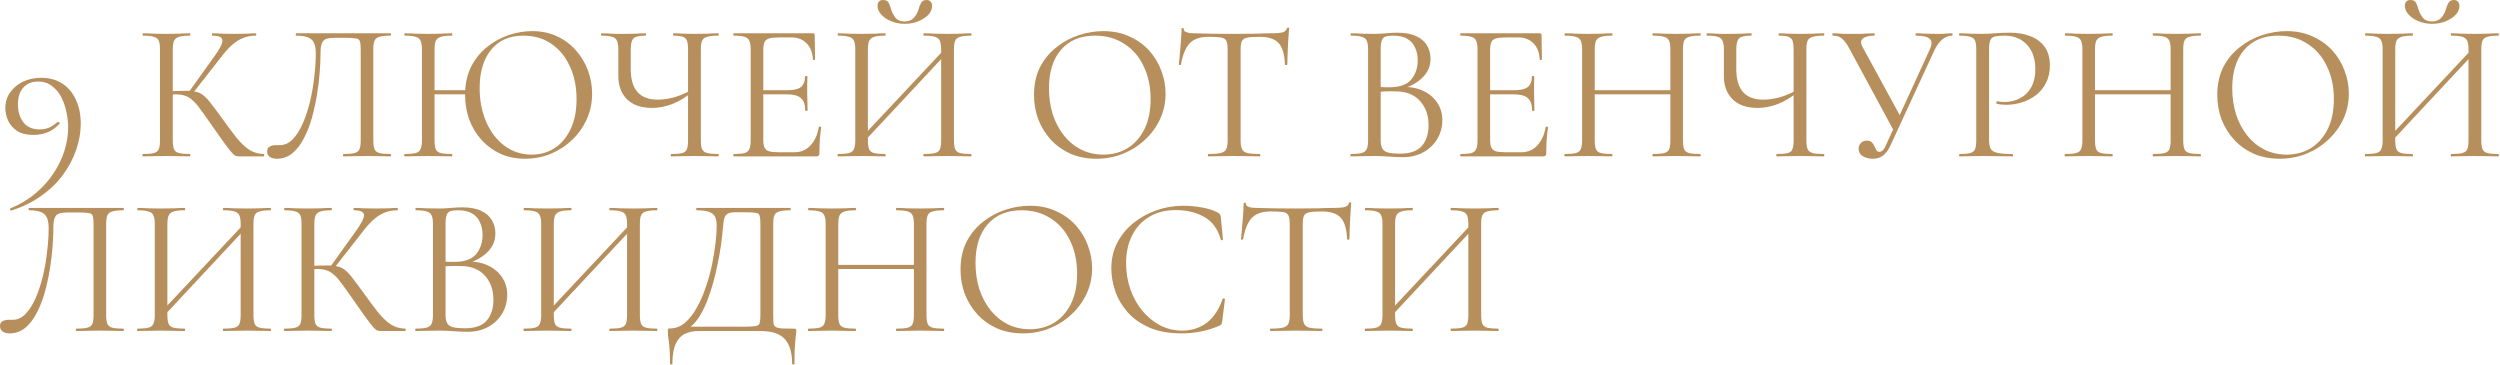<?xml version="1.0" encoding="UTF-8"?> <svg xmlns="http://www.w3.org/2000/svg" width="1904" height="278" viewBox="0 0 1904 278" fill="none"><path d="M25.351 102.75C20.151 102.75 16.001 101.7 12.901 99.6C9.801 97.5 7.551 94.9 6.151 91.8C4.751 88.6 4.051 85.5 4.051 82.5C4.051 77.9 5.251 73.9 7.651 70.5C10.051 67 13.301 64.25 17.401 62.25C21.601 60.25 26.251 59.25 31.351 59.25C37.551 59.25 42.901 60.7 47.401 63.6C51.901 66.5 55.351 70.6 57.751 75.9C60.251 81.1 61.501 87.2 61.501 94.2C61.501 100.9 60.301 107.65 57.901 114.45C55.601 121.15 52.201 127.5 47.701 133.5C43.201 139.5 37.651 144.8 31.051 149.4C24.451 154.1 16.951 157.75 8.551 160.35C8.251 160.45 7.951 160.25 7.651 159.75C7.451 159.25 7.551 158.9 7.951 158.7C15.251 155.7 21.651 151.85 27.151 147.15C32.751 142.45 37.351 137.3 40.951 131.7C44.651 126.1 47.401 120.35 49.201 114.45C51.001 108.45 51.901 102.7 51.901 97.2C51.901 93.6 51.501 89.8 50.701 85.8C49.901 81.7 48.601 77.85 46.801 74.25C45.001 70.65 42.601 67.75 39.601 65.55C36.701 63.25 33.151 62.1 28.951 62.1C24.251 62.1 20.501 63.65 17.701 66.75C15.001 69.75 13.651 74.05 13.651 79.65C13.651 84.85 15.001 89.3 17.701 93C20.501 96.7 24.651 98.55 30.151 98.55C32.751 98.55 35.051 98.15 37.051 97.35C39.151 96.45 41.401 95 43.801 93C44.101 92.7 44.501 92.75 45.001 93.15C45.501 93.45 45.651 93.75 45.451 94.05C40.451 99.85 33.751 102.75 25.351 102.75ZM181.984 119.1C181.084 119.1 180.234 118.95 179.434 118.65C178.634 118.35 177.584 117.45 176.284 115.95C174.984 114.45 173.084 112 170.584 108.6C168.084 105.1 164.634 100.2 160.234 93.9C157.134 89.4 154.484 85.7 152.284 82.8C150.184 79.9 148.234 77.7 146.434 76.2C144.734 74.6 142.884 73.5 140.884 72.9C138.884 72.2 136.434 71.85 133.534 71.85C132.534 71.85 131.484 71.9 130.384 72C129.284 72.1 128.184 72.2 127.084 72.3L126.934 69.6C133.234 69.3 138.134 69.15 141.634 69.15C144.934 69.15 147.634 69.45 149.734 70.05C151.934 70.55 153.884 71.6 155.584 73.2C157.384 74.7 159.334 76.9 161.434 79.8C163.634 82.6 166.384 86.3 169.684 90.9C173.684 96.5 177.234 101.25 180.334 105.15C183.534 109.05 186.734 112.05 189.934 114.15C193.134 116.15 196.784 117.2 200.884 117.3C201.084 117.3 201.184 117.6 201.184 118.2C201.184 118.8 201.084 119.1 200.884 119.1H181.984ZM108.784 119.1C108.584 119.1 108.484 118.8 108.484 118.2C108.484 117.6 108.584 117.3 108.784 117.3C112.484 117.3 115.284 117.05 117.184 116.55C119.084 116.05 120.334 115.05 120.934 113.55C121.534 112.05 121.834 109.85 121.834 106.95V37.5C121.834 34.6 121.534 32.45 120.934 31.05C120.334 29.55 119.084 28.55 117.184 28.05C115.384 27.45 112.634 27.15 108.934 27.15C108.734 27.15 108.634 26.85 108.634 26.25C108.634 25.65 108.734 25.35 108.934 25.35C111.334 25.35 114.034 25.45 117.034 25.65C120.034 25.75 123.184 25.8 126.484 25.8C130.084 25.8 133.384 25.75 136.384 25.65C139.484 25.45 142.234 25.35 144.634 25.35C144.834 25.35 144.934 25.65 144.934 26.25C144.934 26.85 144.834 27.15 144.634 27.15C140.934 27.15 138.134 27.45 136.234 28.05C134.434 28.65 133.184 29.7 132.484 31.2C131.884 32.7 131.584 34.9 131.584 37.8V106.95C131.584 109.85 131.884 112.05 132.484 113.55C133.084 115.05 134.334 116.05 136.234 116.55C138.134 117.05 140.934 117.3 144.634 117.3C144.834 117.3 144.934 117.6 144.934 118.2C144.934 118.8 144.834 119.1 144.634 119.1C142.134 119.1 139.384 119.05 136.384 118.95C133.384 118.85 130.084 118.8 126.484 118.8C123.184 118.8 119.984 118.85 116.884 118.95C113.884 119.05 111.184 119.1 108.784 119.1ZM146.434 71.55L143.734 70.2L162.634 43.8C167.334 37.4 169.584 33.05 169.384 30.75C169.284 28.35 166.734 27.15 161.734 27.15C161.534 27.15 161.434 26.85 161.434 26.25C161.434 25.65 161.534 25.35 161.734 25.35C164.134 25.35 166.584 25.45 169.084 25.65C171.584 25.75 174.834 25.8 178.834 25.8C182.834 25.8 185.934 25.75 188.134 25.65C190.434 25.45 192.634 25.35 194.734 25.35C195.034 25.35 195.184 25.65 195.184 26.25C195.184 26.85 195.034 27.15 194.734 27.15C191.234 27.15 188.034 27.75 185.134 28.95C182.234 30.05 179.384 31.85 176.584 34.35C173.884 36.75 171.034 39.95 168.034 43.95L146.434 71.55ZM210.818 120.9C208.718 120.9 206.968 120.45 205.568 119.55C204.168 118.65 203.468 117.25 203.468 115.35C203.468 113.55 204.118 112.3 205.418 111.6C206.718 110.9 208.218 110.55 209.918 110.55C210.418 110.55 210.918 110.55 211.418 110.55C212.018 110.55 212.568 110.55 213.068 110.55C216.668 110.55 219.918 109.1 222.818 106.2C225.718 103.2 228.268 99.25 230.468 94.35C232.668 89.35 234.518 83.8 236.018 77.7C237.518 71.5 238.618 65.2 239.318 58.8C240.118 52.4 240.518 46.3 240.518 40.5C240.518 37.8 240.168 35.45 239.468 33.45C238.768 31.35 237.368 29.8 235.268 28.8C233.168 27.7 229.968 27.15 225.668 27.15C225.368 27.15 225.218 26.85 225.218 26.25C225.218 25.65 225.368 25.35 225.668 25.35C226.268 25.35 227.968 25.35 230.768 25.35C233.568 25.35 237.068 25.35 241.268 25.35C245.468 25.35 249.968 25.35 254.768 25.35C259.668 25.35 264.518 25.35 269.318 25.35C274.218 25.35 278.718 25.35 282.818 25.35C286.918 25.35 290.268 25.35 292.868 25.35C295.468 25.35 296.968 25.35 297.368 25.35C297.668 25.35 297.818 25.65 297.818 26.25C297.818 26.85 297.668 27.15 297.368 27.15C293.668 27.15 290.868 27.45 288.968 28.05C287.068 28.55 285.818 29.55 285.218 31.05C284.618 32.45 284.318 34.6 284.318 37.5V106.95C284.318 109.85 284.618 112.05 285.218 113.55C285.818 115.05 287.068 116.05 288.968 116.55C290.868 117.05 293.668 117.3 297.368 117.3C297.668 117.3 297.818 117.6 297.818 118.2C297.818 118.8 297.668 119.1 297.368 119.1C295.068 119.1 292.368 119.05 289.268 118.95C286.168 118.85 282.968 118.8 279.668 118.8C276.168 118.8 272.868 118.85 269.768 118.95C266.768 119.05 264.068 119.1 261.668 119.1C261.368 119.1 261.218 118.8 261.218 118.2C261.218 117.6 261.368 117.3 261.668 117.3C265.468 117.3 268.268 117.05 270.068 116.55C271.968 116.05 273.218 115.05 273.818 113.55C274.418 112.05 274.718 109.85 274.718 106.95V38.1C274.718 35 274.518 32.8 274.118 31.5C273.718 30.2 272.668 29.45 270.968 29.25C269.368 28.95 266.668 28.8 262.868 28.8H255.218C252.518 28.8 250.318 29.05 248.618 29.55C247.018 30.05 245.868 31.15 245.168 32.85C244.468 34.45 244.118 37 244.118 40.5C244.118 44.5 243.918 49.25 243.518 54.75C243.118 60.25 242.418 66.05 241.418 72.15C240.418 78.15 239.118 84.05 237.518 89.85C235.918 95.55 233.868 100.75 231.368 105.45C228.968 110.15 226.068 113.9 222.668 116.7C219.268 119.5 215.318 120.9 210.818 120.9ZM326.152 71.85V68.7H359.002V71.85H326.152ZM321.352 106.95V37.5C321.352 34.6 321.002 32.45 320.302 31.05C319.702 29.55 318.452 28.55 316.552 28.05C314.752 27.45 312.002 27.15 308.302 27.15C308.102 27.15 308.002 26.85 308.002 26.25C308.002 25.65 308.102 25.35 308.302 25.35C310.702 25.35 313.402 25.45 316.402 25.65C319.502 25.75 322.702 25.8 326.002 25.8C329.702 25.8 333.052 25.75 336.052 25.65C339.052 25.45 341.752 25.35 344.152 25.35C344.352 25.35 344.452 25.65 344.452 26.25C344.452 26.85 344.352 27.15 344.152 27.15C340.452 27.15 337.652 27.45 335.752 28.05C333.852 28.65 332.552 29.7 331.852 31.2C331.252 32.7 330.952 34.9 330.952 37.8V106.95C330.952 109.85 331.252 112.05 331.852 113.55C332.452 115.05 333.702 116.05 335.602 116.55C337.602 117.05 340.452 117.3 344.152 117.3C344.352 117.3 344.452 117.6 344.452 118.2C344.452 118.8 344.352 119.1 344.152 119.1C341.652 119.1 338.902 119.05 335.902 118.95C333.002 118.85 329.702 118.8 326.002 118.8C322.702 118.8 319.502 118.85 316.402 118.95C313.302 119.05 310.552 119.1 308.152 119.1C307.952 119.1 307.852 118.8 307.852 118.2C307.852 117.6 307.952 117.3 308.152 117.3C311.852 117.3 314.652 117.05 316.552 116.55C318.452 116.05 319.702 115.05 320.302 113.55C321.002 112.05 321.352 109.85 321.352 106.95ZM399.952 120.9C393.052 120.9 386.802 119.65 381.202 117.15C375.602 114.55 370.752 111 366.652 106.5C362.652 102 359.552 96.85 357.352 91.05C355.252 85.15 354.202 78.9 354.202 72.3C354.202 64.2 355.702 57.1 358.702 51C361.802 44.9 365.852 39.85 370.852 35.85C375.952 31.75 381.502 28.7 387.502 26.7C393.502 24.7 399.452 23.7 405.352 23.7C412.452 23.7 418.802 25.05 424.402 27.75C430.002 30.35 434.752 33.9 438.652 38.4C442.652 42.9 445.702 48 447.802 53.7C449.902 59.4 450.952 65.25 450.952 71.25C450.952 78.25 449.602 84.75 446.902 90.75C444.202 96.75 440.502 102 435.802 106.5C431.102 111 425.652 114.55 419.452 117.15C413.352 119.65 406.852 120.9 399.952 120.9ZM405.052 117.75C411.352 117.75 417.052 116.15 422.152 112.95C427.352 109.65 431.452 104.85 434.452 98.55C437.552 92.25 439.102 84.55 439.102 75.45C439.102 66.05 437.402 57.75 434.002 50.55C430.702 43.25 426.052 37.55 420.052 33.45C414.052 29.25 406.902 27.15 398.602 27.15C388.002 27.15 379.802 30.75 374.002 37.95C368.202 45.05 365.302 54.75 365.302 67.05C365.302 76.45 366.952 85 370.252 92.7C373.552 100.4 378.202 106.5 384.202 111C390.202 115.5 397.152 117.75 405.052 117.75ZM524.022 37.8C524.022 34.9 523.772 32.7 523.272 31.2C522.772 29.7 521.722 28.65 520.122 28.05C518.622 27.45 516.222 27.15 512.922 27.15C512.722 27.15 512.622 26.85 512.622 26.25C512.622 25.65 512.722 25.35 512.922 25.35C515.122 25.35 517.572 25.45 520.272 25.65C522.972 25.75 525.922 25.8 529.122 25.8C532.522 25.8 535.722 25.75 538.722 25.65C541.822 25.45 544.572 25.35 546.972 25.35C547.272 25.35 547.422 25.65 547.422 26.25C547.422 26.85 547.272 27.15 546.972 27.15C543.272 27.15 540.472 27.45 538.572 28.05C536.672 28.55 535.372 29.55 534.672 31.05C534.072 32.45 533.772 34.6 533.772 37.5V106.95C533.772 109.85 534.072 112.05 534.672 113.55C535.372 115.05 536.672 116.05 538.572 116.55C540.472 117.05 543.272 117.3 546.972 117.3C547.272 117.3 547.422 117.6 547.422 118.2C547.422 118.8 547.272 119.1 546.972 119.1C544.572 119.1 541.822 119.05 538.722 118.95C535.722 118.85 532.522 118.8 529.122 118.8C525.622 118.8 522.372 118.85 519.372 118.95C516.372 119.05 513.672 119.1 511.272 119.1C510.972 119.1 510.822 118.8 510.822 118.2C510.822 117.6 510.972 117.3 511.272 117.3C515.072 117.3 517.872 117.05 519.672 116.55C521.472 116.05 522.622 115.05 523.122 113.55C523.722 112.05 524.022 109.85 524.022 106.95V37.8ZM527.622 69.75C522.222 74.15 516.922 77.35 511.722 79.35C506.622 81.25 501.572 82.2 496.572 82.2C488.472 82.2 482.172 80.05 477.672 75.75C473.172 71.35 470.922 65.4 470.922 57.9V37.5C470.922 34.6 470.572 32.45 469.872 31.05C469.272 29.55 468.072 28.55 466.272 28.05C464.472 27.45 461.772 27.15 458.172 27.15C457.872 27.15 457.722 26.85 457.722 26.25C457.722 25.65 457.872 25.35 458.172 25.35C459.772 25.35 461.372 25.4 462.972 25.5C464.572 25.6 466.372 25.7 468.372 25.8C470.472 25.8 472.772 25.8 475.272 25.8C478.872 25.8 481.972 25.75 484.572 25.65C487.272 25.45 489.622 25.35 491.622 25.35C491.922 25.35 492.072 25.65 492.072 26.25C492.072 26.85 491.922 27.15 491.622 27.15C486.922 27.15 483.872 27.85 482.472 29.25C481.072 30.65 480.372 33.5 480.372 37.8V52.65C480.372 60.35 482.072 66.15 485.472 70.05C488.872 73.95 494.072 75.9 501.072 75.9C504.272 75.9 508.022 75.4 512.322 74.4C516.722 73.3 521.372 71.4 526.272 68.7L527.622 69.75ZM621.665 119.1H558.815C558.615 119.1 558.515 118.8 558.515 118.2C558.515 117.6 558.615 117.3 558.815 117.3C562.515 117.3 565.265 117.05 567.065 116.55C568.865 116.05 570.065 115.05 570.665 113.55C571.365 112.05 571.715 109.85 571.715 106.95V37.5C571.715 34.6 571.365 32.45 570.665 31.05C570.065 29.55 568.865 28.55 567.065 28.05C565.265 27.45 562.515 27.15 558.815 27.15C558.615 27.15 558.515 26.85 558.515 26.25C558.515 25.65 558.615 25.35 558.815 25.35H619.115C620.015 25.35 620.465 25.8 620.465 26.7L620.765 45.15C620.765 45.45 620.465 45.65 619.865 45.75C619.365 45.75 619.115 45.6 619.115 45.3C618.815 39.9 617.165 35.75 614.165 32.85C611.265 29.95 607.465 28.5 602.765 28.5H593.615C590.215 28.5 587.615 28.75 585.815 29.25C584.115 29.75 582.915 30.7 582.215 32.1C581.615 33.5 581.315 35.55 581.315 38.25V106.35C581.315 108.95 581.615 110.95 582.215 112.35C582.915 113.75 584.065 114.7 585.665 115.2C587.365 115.7 589.865 115.95 593.165 115.95H605.165C609.965 115.95 613.965 114.25 617.165 110.85C620.465 107.35 622.615 102.65 623.615 96.75C623.615 96.45 623.915 96.35 624.515 96.45C625.115 96.55 625.415 96.75 625.415 97.05C625.015 99.65 624.665 102.8 624.365 106.5C624.165 110.2 624.065 113.65 624.065 116.85C624.065 118.35 623.265 119.1 621.665 119.1ZM613.265 84.15C613.265 79.75 612.165 76.6 609.965 74.7C607.865 72.8 604.315 71.85 599.315 71.85H576.815V68.7H599.765C604.565 68.7 607.965 67.9 609.965 66.3C612.065 64.6 613.115 61.9 613.115 58.2C613.115 58 613.415 57.9 614.015 57.9C614.615 57.9 614.915 58 614.915 58.2C614.915 61.2 614.865 63.55 614.765 65.25C614.765 66.85 614.765 68.55 614.765 70.35C614.765 72.65 614.815 74.9 614.915 77.1C615.015 79.3 615.065 81.65 615.065 84.15C615.065 84.35 614.765 84.45 614.165 84.45C613.565 84.45 613.265 84.35 613.265 84.15ZM657.682 108.3L655.132 105.9L721.132 35.55L723.532 37.8L657.682 108.3ZM638.182 119.1C637.982 119.1 637.882 118.8 637.882 118.2C637.882 117.6 637.982 117.3 638.182 117.3C641.882 117.3 644.682 117.05 646.582 116.55C648.482 116.05 649.732 115.05 650.332 113.55C651.032 112.05 651.382 109.85 651.382 106.95V37.5C651.382 34.6 651.032 32.45 650.332 31.05C649.732 29.55 648.482 28.55 646.582 28.05C644.782 27.45 642.032 27.15 638.332 27.15C638.132 27.15 638.032 26.85 638.032 26.25C638.032 25.65 638.132 25.35 638.332 25.35C640.732 25.35 643.432 25.45 646.432 25.65C649.532 25.75 652.732 25.8 656.032 25.8C659.732 25.8 663.082 25.75 666.082 25.65C669.082 25.45 671.782 25.35 674.182 25.35C674.382 25.35 674.482 25.65 674.482 26.25C674.482 26.85 674.382 27.15 674.182 27.15C670.482 27.15 667.682 27.45 665.782 28.05C663.882 28.65 662.582 29.7 661.882 31.2C661.282 32.7 660.982 34.9 660.982 37.8V106.95C660.982 109.85 661.282 112.05 661.882 113.55C662.482 115.05 663.732 116.05 665.632 116.55C667.632 117.05 670.482 117.3 674.182 117.3C674.382 117.3 674.482 117.6 674.482 118.2C674.482 118.8 674.382 119.1 674.182 119.1C671.682 119.1 668.932 119.05 665.932 118.95C663.032 118.85 659.732 118.8 656.032 118.8C652.732 118.8 649.532 118.85 646.432 118.95C643.332 119.05 640.582 119.1 638.182 119.1ZM703.582 119.1C703.382 119.1 703.282 118.8 703.282 118.2C703.282 117.6 703.382 117.3 703.582 117.3C707.482 117.3 710.332 117.05 712.132 116.55C714.032 116.05 715.282 115.05 715.882 113.55C716.482 112.05 716.782 109.85 716.782 106.95V37.8C716.782 34.9 716.482 32.7 715.882 31.2C715.282 29.7 714.032 28.65 712.132 28.05C710.332 27.45 707.482 27.15 703.582 27.15C703.382 27.15 703.282 26.85 703.282 26.25C703.282 25.65 703.382 25.35 703.582 25.35C706.082 25.35 708.782 25.45 711.682 25.65C714.682 25.75 718.032 25.8 721.732 25.8C725.032 25.8 728.232 25.75 731.332 25.65C734.432 25.45 737.182 25.35 739.582 25.35C739.782 25.35 739.882 25.65 739.882 26.25C739.882 26.85 739.782 27.15 739.582 27.15C735.882 27.15 733.082 27.45 731.182 28.05C729.282 28.55 728.032 29.55 727.432 31.05C726.832 32.45 726.532 34.6 726.532 37.5V106.95C726.532 109.85 726.832 112.05 727.432 113.55C728.032 115.05 729.282 116.05 731.182 116.55C733.082 117.05 735.882 117.3 739.582 117.3C739.782 117.3 739.882 117.6 739.882 118.2C739.882 118.8 739.782 119.1 739.582 119.1C737.182 119.1 734.432 119.05 731.332 118.95C728.232 118.85 725.032 118.8 721.732 118.8C718.032 118.8 714.682 118.85 711.682 118.95C708.782 119.05 706.082 119.1 703.582 119.1ZM688.882 16.35C691.882 16.35 694.232 15.45 695.932 13.65C697.632 11.75 698.832 9.6 699.532 7.2C700.032 5.3 700.682 3.65 701.482 2.25C702.282 0.75 703.682 -0 705.682 -0C707.082 -0 708.132 0.45 708.832 1.35C709.532 2.15 709.882 3.25 709.882 4.65C709.882 7.05 708.882 9.3 706.882 11.4C704.882 13.4 702.282 15.05 699.082 16.35C695.982 17.55 692.632 18.15 689.032 18.15C685.432 18.15 682.032 17.5 678.832 16.2C675.632 14.9 673.082 13.2 671.182 11.1C669.282 9 668.332 6.8 668.332 4.5C668.332 3.1 668.682 2 669.382 1.2C670.082 0.4 671.132 -0 672.532 -0C674.732 -0 676.182 0.75 676.882 2.25C677.582 3.65 678.182 5.3 678.682 7.2C679.382 9.4 680.482 11.5 681.982 13.5C683.582 15.4 685.882 16.35 688.882 16.35ZM835.048 120.9C827.848 120.9 821.298 119.65 815.398 117.15C809.598 114.55 804.598 111 800.398 106.5C796.298 102 793.098 96.85 790.798 91.05C788.598 85.15 787.498 78.9 787.498 72.3C787.498 64.2 789.048 57.1 792.148 51C795.348 44.9 799.548 39.85 804.748 35.85C809.948 31.75 815.648 28.7 821.848 26.7C828.048 24.7 834.198 23.7 840.298 23.7C847.698 23.7 854.298 25.05 860.098 27.75C865.998 30.35 870.998 33.9 875.098 38.4C879.198 42.9 882.298 48 884.398 53.7C886.598 59.4 887.698 65.25 887.698 71.25C887.698 78.25 886.298 84.75 883.498 90.75C880.698 96.75 876.848 102 871.948 106.5C867.148 111 861.548 114.55 855.148 117.15C848.848 119.65 842.148 120.9 835.048 120.9ZM840.298 117.75C847.098 117.75 853.198 116.15 858.598 112.95C863.998 109.65 868.298 104.85 871.498 98.55C874.698 92.25 876.298 84.55 876.298 75.45C876.298 66.05 874.548 57.75 871.048 50.55C867.648 43.25 862.748 37.55 856.348 33.45C850.048 29.25 842.598 27.15 833.998 27.15C822.898 27.15 814.248 30.75 808.048 37.95C801.948 45.05 798.898 54.75 798.898 67.05C798.898 74.15 799.848 80.8 801.748 87C803.748 93.1 806.598 98.5 810.298 103.2C813.998 107.8 818.398 111.4 823.498 114C828.598 116.5 834.198 117.75 840.298 117.75ZM920.263 28.05C914.063 28.05 909.363 29.65 906.163 32.85C903.063 36.05 900.813 41.5 899.413 49.2C899.413 49.4 899.113 49.5 898.513 49.5C898.013 49.5 897.763 49.4 897.763 49.2C897.963 47.9 898.163 46.1 898.363 43.8C898.563 41.4 898.763 38.85 898.963 36.15C899.263 33.45 899.463 30.85 899.563 28.35C899.763 25.75 899.863 23.65 899.863 22.05C899.863 21.55 900.113 21.3 900.613 21.3C901.213 21.3 901.513 21.55 901.513 22.05C901.513 23.05 902.013 23.8 903.013 24.3C904.013 24.7 905.113 25 906.313 25.2C907.613 25.3 908.713 25.35 909.613 25.35C918.213 25.65 928.263 25.8 939.763 25.8C946.863 25.8 952.463 25.75 956.563 25.65C960.763 25.45 964.813 25.35 968.713 25.35C972.113 25.35 974.713 25.15 976.513 24.75C978.413 24.25 979.613 23.2 980.113 21.6C980.213 21.2 980.513 21 981.013 21C981.513 21 981.763 21.2 981.763 21.6C981.663 23.1 981.513 25.15 981.313 27.75C981.113 30.35 980.963 33.05 980.863 35.85C980.763 38.65 980.663 41.25 980.563 43.65C980.463 46.05 980.413 47.9 980.413 49.2C980.413 49.4 980.113 49.5 979.513 49.5C978.913 49.5 978.613 49.4 978.613 49.2C978.313 41.4 976.713 35.95 973.813 32.85C970.913 29.65 966.113 28.05 959.413 28.05C955.213 28.05 952.063 28.25 949.963 28.65C947.863 29.05 946.463 29.95 945.763 31.35C945.163 32.65 944.863 34.8 944.863 37.8V106.95C944.863 109.85 945.213 112.05 945.913 113.55C946.613 115.05 947.963 116.05 949.963 116.55C952.063 117.05 955.213 117.3 959.413 117.3C959.713 117.3 959.863 117.6 959.863 118.2C959.863 118.8 959.713 119.1 959.413 119.1C956.813 119.1 953.863 119.05 950.563 118.95C947.263 118.85 943.663 118.8 939.763 118.8C936.063 118.8 932.563 118.85 929.263 118.95C925.963 119.05 922.963 119.1 920.263 119.1C920.063 119.1 919.963 118.8 919.963 118.2C919.963 117.6 920.063 117.3 920.263 117.3C924.363 117.3 927.463 117.05 929.562 116.55C931.763 116.05 933.213 115.05 933.913 113.55C934.613 112.05 934.963 109.85 934.963 106.95V37.5C934.963 34.5 934.613 32.35 933.913 31.05C933.213 29.65 931.813 28.8 929.713 28.5C927.613 28.2 924.463 28.05 920.263 28.05ZM1067.29 67.8L1068.94 66.15C1074.84 66.15 1079.99 67.25 1084.39 69.45C1088.89 71.65 1092.34 74.65 1094.74 78.45C1097.24 82.25 1098.49 86.6 1098.49 91.5C1098.49 96.8 1097.19 101.6 1094.59 105.9C1091.99 110.2 1088.39 113.6 1083.79 116.1C1079.29 118.5 1074.24 119.7 1068.64 119.7C1065.44 119.7 1061.79 119.55 1057.69 119.25C1053.69 118.95 1049.99 118.8 1046.59 118.8C1043.29 118.8 1040.09 118.85 1036.99 118.95C1033.99 119.05 1031.24 119.1 1028.74 119.1C1028.54 119.1 1028.44 118.8 1028.44 118.2C1028.44 117.6 1028.54 117.3 1028.74 117.3C1032.34 117.3 1035.09 117.05 1036.99 116.55C1038.89 116.05 1040.19 115.05 1040.89 113.55C1041.59 112.05 1041.94 109.85 1041.94 106.95V37.5C1041.94 34.6 1041.59 32.45 1040.89 31.05C1040.29 29.55 1039.04 28.55 1037.14 28.05C1035.34 27.45 1032.64 27.15 1029.04 27.15C1028.74 27.15 1028.59 26.85 1028.59 26.25C1028.59 25.65 1028.74 25.35 1029.04 25.35C1031.44 25.35 1034.14 25.45 1037.14 25.65C1040.14 25.75 1043.29 25.8 1046.59 25.8C1049.19 25.8 1052.19 25.65 1055.59 25.35C1058.99 25.05 1061.89 24.9 1064.29 24.9C1070.19 24.9 1074.99 25.8 1078.69 27.6C1082.39 29.3 1085.09 31.65 1086.79 34.65C1088.59 37.65 1089.49 41 1089.49 44.7C1089.49 50.4 1087.39 55.25 1083.19 59.25C1079.09 63.25 1073.79 66.1 1067.29 67.8ZM1060.99 27.15C1058.69 27.15 1056.84 27.35 1055.44 27.75C1054.04 28.15 1053.04 29.1 1052.44 30.6C1051.84 32 1051.54 34.4 1051.54 37.8V67.2L1046.74 66C1049.94 66.2 1052.59 66.35 1054.69 66.45C1056.79 66.45 1057.99 66.45 1058.29 66.45C1065.99 66.45 1071.49 64.5 1074.79 60.6C1078.09 56.6 1079.74 51.7 1079.74 45.9C1079.74 42.4 1079.09 39.25 1077.79 36.45C1076.59 33.55 1074.64 31.3 1071.94 29.7C1069.24 28 1065.59 27.15 1060.99 27.15ZM1066.39 117C1073.89 117 1079.34 115.1 1082.74 111.3C1086.24 107.4 1087.99 102.05 1087.99 95.25C1087.99 87.75 1085.79 81.6 1081.39 76.8C1076.99 72 1070.84 69.6 1062.94 69.6C1060.44 69.5 1057.84 69.5 1055.14 69.6C1052.54 69.7 1049.89 69.95 1047.19 70.35L1051.54 68.7V106.95C1051.54 109.35 1051.89 111.3 1052.59 112.8C1053.29 114.3 1054.69 115.4 1056.79 116.1C1058.99 116.7 1062.19 117 1066.39 117ZM1175.23 119.1H1112.38C1112.18 119.1 1112.08 118.8 1112.08 118.2C1112.08 117.6 1112.18 117.3 1112.38 117.3C1116.08 117.3 1118.83 117.05 1120.63 116.55C1122.43 116.05 1123.63 115.05 1124.23 113.55C1124.93 112.05 1125.28 109.85 1125.28 106.95V37.5C1125.28 34.6 1124.93 32.45 1124.23 31.05C1123.63 29.55 1122.43 28.55 1120.63 28.05C1118.83 27.45 1116.08 27.15 1112.38 27.15C1112.18 27.15 1112.08 26.85 1112.08 26.25C1112.08 25.65 1112.18 25.35 1112.38 25.35H1172.68C1173.58 25.35 1174.03 25.8 1174.03 26.7L1174.33 45.15C1174.33 45.45 1174.03 45.65 1173.43 45.75C1172.93 45.75 1172.68 45.6 1172.68 45.3C1172.38 39.9 1170.73 35.75 1167.73 32.85C1164.83 29.95 1161.03 28.5 1156.33 28.5H1147.18C1143.78 28.5 1141.18 28.75 1139.38 29.25C1137.68 29.75 1136.48 30.7 1135.78 32.1C1135.18 33.5 1134.88 35.55 1134.88 38.25V106.35C1134.88 108.95 1135.18 110.95 1135.78 112.35C1136.48 113.75 1137.63 114.7 1139.23 115.2C1140.93 115.7 1143.43 115.95 1146.73 115.95H1158.73C1163.53 115.95 1167.53 114.25 1170.73 110.85C1174.03 107.35 1176.18 102.65 1177.18 96.75C1177.18 96.45 1177.48 96.35 1178.08 96.45C1178.68 96.55 1178.98 96.75 1178.98 97.05C1178.58 99.65 1178.23 102.8 1177.93 106.5C1177.73 110.2 1177.63 113.65 1177.63 116.85C1177.63 118.35 1176.83 119.1 1175.23 119.1ZM1166.83 84.15C1166.83 79.75 1165.73 76.6 1163.53 74.7C1161.43 72.8 1157.88 71.85 1152.88 71.85H1130.38V68.7H1153.33C1158.13 68.7 1161.53 67.9 1163.53 66.3C1165.63 64.6 1166.68 61.9 1166.68 58.2C1166.68 58 1166.98 57.9 1167.58 57.9C1168.18 57.9 1168.48 58 1168.48 58.2C1168.48 61.2 1168.43 63.55 1168.33 65.25C1168.33 66.85 1168.33 68.55 1168.33 70.35C1168.33 72.65 1168.38 74.9 1168.48 77.1C1168.58 79.3 1168.63 81.65 1168.63 84.15C1168.63 84.35 1168.33 84.45 1167.73 84.45C1167.13 84.45 1166.83 84.35 1166.83 84.15ZM1272.15 37.8C1272.15 34.9 1271.85 32.7 1271.25 31.2C1270.65 29.7 1269.4 28.65 1267.5 28.05C1265.7 27.45 1262.85 27.15 1258.95 27.15C1258.65 27.15 1258.5 26.85 1258.5 26.25C1258.5 25.65 1258.65 25.35 1258.95 25.35C1261.35 25.35 1264.05 25.45 1267.05 25.65C1270.05 25.75 1273.4 25.8 1277.1 25.8C1280.4 25.8 1283.6 25.75 1286.7 25.65C1289.8 25.45 1292.5 25.35 1294.8 25.35C1295.1 25.35 1295.25 25.65 1295.25 26.25C1295.25 26.85 1295.1 27.15 1294.8 27.15C1291.1 27.15 1288.3 27.45 1286.4 28.05C1284.5 28.55 1283.25 29.55 1282.65 31.05C1282.05 32.45 1281.75 34.6 1281.75 37.5V106.95C1281.75 109.85 1282.05 112.05 1282.65 113.55C1283.25 115.05 1284.5 116.05 1286.4 116.55C1288.3 117.05 1291.1 117.3 1294.8 117.3C1295.1 117.3 1295.25 117.6 1295.25 118.2C1295.25 118.8 1295.1 119.1 1294.8 119.1C1292.5 119.1 1289.8 119.05 1286.7 118.95C1283.6 118.85 1280.4 118.8 1277.1 118.8C1273.4 118.8 1270.05 118.85 1267.05 118.95C1264.05 119.05 1261.35 119.1 1258.95 119.1C1258.65 119.1 1258.5 118.8 1258.5 118.2C1258.5 117.6 1258.65 117.3 1258.95 117.3C1262.85 117.3 1265.7 117.05 1267.5 116.55C1269.4 116.05 1270.65 115.05 1271.25 113.55C1271.85 112.05 1272.15 109.85 1272.15 106.95V37.8ZM1209.3 71.85V68.7H1276.35V71.85H1209.3ZM1204.95 106.95V37.5C1204.95 34.6 1204.6 32.45 1203.9 31.05C1203.3 29.55 1202.05 28.55 1200.15 28.05C1198.35 27.45 1195.6 27.15 1191.9 27.15C1191.7 27.15 1191.6 26.85 1191.6 26.25C1191.6 25.65 1191.7 25.35 1191.9 25.35C1194.3 25.35 1197 25.45 1200 25.65C1203.1 25.75 1206.3 25.8 1209.6 25.8C1213.3 25.8 1216.65 25.75 1219.65 25.65C1222.65 25.45 1225.35 25.35 1227.75 25.35C1227.95 25.35 1228.05 25.65 1228.05 26.25C1228.05 26.85 1227.95 27.15 1227.75 27.15C1224.05 27.15 1221.25 27.45 1219.35 28.05C1217.45 28.65 1216.15 29.7 1215.45 31.2C1214.85 32.7 1214.55 34.9 1214.55 37.8V106.95C1214.55 109.85 1214.85 112.05 1215.45 113.55C1216.05 115.05 1217.3 116.05 1219.2 116.55C1221.2 117.05 1224.05 117.3 1227.75 117.3C1227.95 117.3 1228.05 117.6 1228.05 118.2C1228.05 118.8 1227.95 119.1 1227.75 119.1C1225.25 119.1 1222.5 119.05 1219.5 118.95C1216.6 118.85 1213.3 118.8 1209.6 118.8C1206.3 118.8 1203.1 118.85 1200 118.95C1196.9 119.05 1194.15 119.1 1191.75 119.1C1191.55 119.1 1191.45 118.8 1191.45 118.2C1191.45 117.6 1191.55 117.3 1191.75 117.3C1195.45 117.3 1198.25 117.05 1200.15 116.55C1202.05 116.05 1203.3 115.05 1203.9 113.55C1204.6 112.05 1204.95 109.85 1204.95 106.95ZM1366.01 37.8C1366.01 34.9 1365.76 32.7 1365.26 31.2C1364.76 29.7 1363.71 28.65 1362.11 28.05C1360.61 27.45 1358.21 27.15 1354.91 27.15C1354.71 27.15 1354.61 26.85 1354.61 26.25C1354.61 25.65 1354.71 25.35 1354.91 25.35C1357.11 25.35 1359.56 25.45 1362.26 25.65C1364.96 25.75 1367.91 25.8 1371.11 25.8C1374.51 25.8 1377.71 25.75 1380.71 25.65C1383.81 25.45 1386.56 25.35 1388.96 25.35C1389.26 25.35 1389.41 25.65 1389.41 26.25C1389.41 26.85 1389.26 27.15 1388.96 27.15C1385.26 27.15 1382.46 27.45 1380.56 28.05C1378.66 28.55 1377.36 29.55 1376.66 31.05C1376.06 32.45 1375.76 34.6 1375.76 37.5V106.95C1375.76 109.85 1376.06 112.05 1376.66 113.55C1377.36 115.05 1378.66 116.05 1380.56 116.55C1382.46 117.05 1385.26 117.3 1388.96 117.3C1389.26 117.3 1389.41 117.6 1389.41 118.2C1389.41 118.8 1389.26 119.1 1388.96 119.1C1386.56 119.1 1383.81 119.05 1380.71 118.95C1377.71 118.85 1374.51 118.8 1371.11 118.8C1367.61 118.8 1364.36 118.85 1361.36 118.95C1358.36 119.05 1355.66 119.1 1353.26 119.1C1352.96 119.1 1352.81 118.8 1352.81 118.2C1352.81 117.6 1352.96 117.3 1353.26 117.3C1357.06 117.3 1359.86 117.05 1361.66 116.55C1363.46 116.05 1364.61 115.05 1365.11 113.55C1365.71 112.05 1366.01 109.85 1366.01 106.95V37.8ZM1369.61 69.75C1364.21 74.15 1358.91 77.35 1353.71 79.35C1348.61 81.25 1343.56 82.2 1338.56 82.2C1330.46 82.2 1324.16 80.05 1319.66 75.75C1315.16 71.35 1312.91 65.4 1312.91 57.9V37.5C1312.91 34.6 1312.56 32.45 1311.86 31.05C1311.26 29.55 1310.06 28.55 1308.26 28.05C1306.46 27.45 1303.76 27.15 1300.16 27.15C1299.86 27.15 1299.71 26.85 1299.71 26.25C1299.71 25.65 1299.86 25.35 1300.16 25.35C1301.76 25.35 1303.36 25.4 1304.96 25.5C1306.56 25.6 1308.36 25.7 1310.36 25.8C1312.46 25.8 1314.76 25.8 1317.26 25.8C1320.86 25.8 1323.96 25.75 1326.56 25.65C1329.26 25.45 1331.61 25.35 1333.61 25.35C1333.91 25.35 1334.06 25.65 1334.06 26.25C1334.06 26.85 1333.91 27.15 1333.61 27.15C1328.91 27.15 1325.86 27.85 1324.46 29.25C1323.06 30.65 1322.36 33.5 1322.36 37.8V52.65C1322.36 60.35 1324.06 66.15 1327.46 70.05C1330.86 73.95 1336.06 75.9 1343.06 75.9C1346.26 75.9 1350.01 75.4 1354.31 74.4C1358.71 73.3 1363.36 71.4 1368.26 68.7L1369.61 69.75ZM1426.16 120.9C1423.36 120.9 1420.86 120.25 1418.66 118.95C1416.56 117.65 1415.51 115.75 1415.51 113.25C1415.51 111.65 1416.06 110.25 1417.16 109.05C1418.26 107.75 1419.81 107.1 1421.81 107.1C1423.51 107.1 1424.76 107.55 1425.56 108.45C1426.46 109.25 1427.11 110.2 1427.51 111.3C1428.01 112.4 1428.51 113.4 1429.01 114.3C1429.61 115.2 1430.36 115.65 1431.26 115.65C1432.26 115.65 1433.21 115.2 1434.11 114.3C1435.01 113.3 1435.86 111.8 1436.66 109.8L1469.81 37.5C1471.41 34 1471.41 31.4 1469.81 29.7C1468.21 28 1464.71 27.15 1459.31 27.15C1459.01 27.15 1458.86 26.85 1458.86 26.25C1458.86 25.65 1459.01 25.35 1459.31 25.35C1461.71 25.35 1464.01 25.45 1466.21 25.65C1468.41 25.75 1471.26 25.8 1474.76 25.8C1476.46 25.8 1477.91 25.8 1479.11 25.8C1480.31 25.7 1481.46 25.6 1482.56 25.5C1483.76 25.4 1485.16 25.35 1486.76 25.35C1486.96 25.35 1487.06 25.65 1487.06 26.25C1487.06 26.85 1486.96 27.15 1486.76 27.15C1484.16 27.15 1481.66 28.1 1479.26 30C1476.96 31.9 1474.96 34.65 1473.26 38.25L1439.81 110.7C1438.31 114 1436.46 116.55 1434.26 118.35C1432.16 120.05 1429.46 120.9 1426.16 120.9ZM1442.81 100.5L1408.91 37.8C1406.91 34 1405.01 31.3 1403.21 29.7C1401.51 28 1399.06 27.15 1395.86 27.15C1395.66 27.15 1395.56 26.85 1395.56 26.25C1395.56 25.65 1395.66 25.35 1395.86 25.35C1397.36 25.35 1398.76 25.4 1400.06 25.5C1401.46 25.6 1402.91 25.7 1404.41 25.8C1406.01 25.8 1407.71 25.8 1409.51 25.8C1412.41 25.8 1414.91 25.8 1417.01 25.8C1419.21 25.7 1421.11 25.6 1422.71 25.5C1424.41 25.4 1425.96 25.35 1427.36 25.35C1427.66 25.35 1427.81 25.65 1427.81 26.25C1427.81 26.85 1427.66 27.15 1427.36 27.15C1423.56 27.15 1420.71 27.85 1418.81 29.25C1416.91 30.65 1416.91 33 1418.81 36.3L1447.91 89.7L1442.81 100.5ZM1514.86 106.35C1514.86 109.35 1515.26 111.65 1516.06 113.25C1516.86 114.75 1518.56 115.8 1521.16 116.4C1523.76 117 1527.61 117.3 1532.71 117.3C1533.01 117.3 1533.16 117.6 1533.16 118.2C1533.16 118.8 1533.01 119.1 1532.71 119.1C1529.51 119.1 1526.01 119.05 1522.21 118.95C1518.51 118.85 1514.46 118.8 1510.06 118.8C1506.76 118.8 1503.56 118.85 1500.46 118.95C1497.46 119.05 1494.76 119.1 1492.36 119.1C1492.16 119.1 1492.06 118.8 1492.06 118.2C1492.06 117.6 1492.16 117.3 1492.36 117.3C1496.06 117.3 1498.81 117.05 1500.61 116.55C1502.41 116.05 1503.61 115.05 1504.21 113.55C1504.81 112.05 1505.11 109.85 1505.11 106.95V37.5C1505.11 34.6 1504.81 32.45 1504.21 31.05C1503.61 29.55 1502.41 28.55 1500.61 28.05C1498.81 27.45 1496.06 27.15 1492.36 27.15C1492.16 27.15 1492.06 26.85 1492.06 26.25C1492.06 25.65 1492.16 25.35 1492.36 25.35C1494.76 25.35 1497.46 25.45 1500.46 25.65C1503.46 25.75 1506.61 25.8 1509.91 25.8C1512.51 25.8 1515.66 25.65 1519.36 25.35C1523.16 25.05 1526.96 24.9 1530.76 24.9C1536.46 24.9 1541.56 25.75 1546.06 27.45C1550.66 29.15 1554.31 31.8 1557.01 35.4C1559.71 39 1561.11 43.7 1561.21 49.5C1561.21 54.8 1560.21 59.35 1558.21 63.15C1556.31 66.95 1553.71 70.1 1550.41 72.6C1547.21 75 1543.66 76.8 1539.76 78C1535.86 79.2 1531.96 79.8 1528.06 79.8C1526.86 79.8 1525.61 79.75 1524.31 79.65C1523.11 79.55 1521.96 79.35 1520.86 79.05C1520.46 78.95 1520.31 78.6 1520.41 78C1520.61 77.3 1520.86 77 1521.16 77.1C1522.06 77.3 1522.96 77.45 1523.86 77.55C1524.86 77.65 1525.76 77.7 1526.56 77.7C1530.66 77.7 1534.51 76.8 1538.11 75C1541.71 73.2 1544.61 70.45 1546.81 66.75C1549.01 62.95 1550.11 58.25 1550.11 52.65C1550.11 47.15 1549.11 42.55 1547.11 38.85C1545.11 35.05 1542.36 32.15 1538.86 30.15C1535.36 28.15 1531.46 27.15 1527.16 27.15C1523.86 27.15 1521.31 27.35 1519.51 27.75C1517.81 28.05 1516.61 28.95 1515.91 30.45C1515.21 31.95 1514.86 34.4 1514.86 37.8V106.35ZM1653.15 37.8C1653.15 34.9 1652.85 32.7 1652.25 31.2C1651.65 29.7 1650.4 28.65 1648.5 28.05C1646.7 27.45 1643.85 27.15 1639.95 27.15C1639.65 27.15 1639.5 26.85 1639.5 26.25C1639.5 25.65 1639.65 25.35 1639.95 25.35C1642.35 25.35 1645.05 25.45 1648.05 25.65C1651.05 25.75 1654.4 25.8 1658.1 25.8C1661.4 25.8 1664.6 25.75 1667.7 25.65C1670.8 25.45 1673.5 25.35 1675.8 25.35C1676.1 25.35 1676.25 25.65 1676.25 26.25C1676.25 26.85 1676.1 27.15 1675.8 27.15C1672.1 27.15 1669.3 27.45 1667.4 28.05C1665.5 28.55 1664.25 29.55 1663.65 31.05C1663.05 32.45 1662.75 34.6 1662.75 37.5V106.95C1662.75 109.85 1663.05 112.05 1663.65 113.55C1664.25 115.05 1665.5 116.05 1667.4 116.55C1669.3 117.05 1672.1 117.3 1675.8 117.3C1676.1 117.3 1676.25 117.6 1676.25 118.2C1676.25 118.8 1676.1 119.1 1675.8 119.1C1673.5 119.1 1670.8 119.05 1667.7 118.95C1664.6 118.85 1661.4 118.8 1658.1 118.8C1654.4 118.8 1651.05 118.85 1648.05 118.95C1645.05 119.05 1642.35 119.1 1639.95 119.1C1639.65 119.1 1639.5 118.8 1639.5 118.2C1639.5 117.6 1639.65 117.3 1639.95 117.3C1643.85 117.3 1646.7 117.05 1648.5 116.55C1650.4 116.05 1651.65 115.05 1652.25 113.55C1652.85 112.05 1653.15 109.85 1653.15 106.95V37.8ZM1590.3 71.85V68.7H1657.35V71.85H1590.3ZM1585.95 106.95V37.5C1585.95 34.6 1585.6 32.45 1584.9 31.05C1584.3 29.55 1583.05 28.55 1581.15 28.05C1579.35 27.45 1576.6 27.15 1572.9 27.15C1572.7 27.15 1572.6 26.85 1572.6 26.25C1572.6 25.65 1572.7 25.35 1572.9 25.35C1575.3 25.35 1578 25.45 1581 25.65C1584.1 25.75 1587.3 25.8 1590.6 25.8C1594.3 25.8 1597.65 25.75 1600.65 25.65C1603.65 25.45 1606.35 25.35 1608.75 25.35C1608.95 25.35 1609.05 25.65 1609.05 26.25C1609.05 26.85 1608.95 27.15 1608.75 27.15C1605.05 27.15 1602.25 27.45 1600.35 28.05C1598.45 28.65 1597.15 29.7 1596.45 31.2C1595.85 32.7 1595.55 34.9 1595.55 37.8V106.95C1595.55 109.85 1595.85 112.05 1596.45 113.55C1597.05 115.05 1598.3 116.05 1600.2 116.55C1602.2 117.05 1605.05 117.3 1608.75 117.3C1608.95 117.3 1609.05 117.6 1609.05 118.2C1609.05 118.8 1608.95 119.1 1608.75 119.1C1606.25 119.1 1603.5 119.05 1600.5 118.95C1597.6 118.85 1594.3 118.8 1590.6 118.8C1587.3 118.8 1584.1 118.85 1581 118.95C1577.9 119.05 1575.15 119.1 1572.75 119.1C1572.55 119.1 1572.45 118.8 1572.45 118.2C1572.45 117.6 1572.55 117.3 1572.75 117.3C1576.45 117.3 1579.25 117.05 1581.15 116.55C1583.05 116.05 1584.3 115.05 1584.9 113.55C1585.6 112.05 1585.95 109.85 1585.95 106.95ZM1736.22 120.9C1729.02 120.9 1722.47 119.65 1716.57 117.15C1710.77 114.55 1705.77 111 1701.57 106.5C1697.47 102 1694.27 96.85 1691.97 91.05C1689.77 85.15 1688.67 78.9 1688.67 72.3C1688.67 64.2 1690.22 57.1 1693.32 51C1696.52 44.9 1700.72 39.85 1705.92 35.85C1711.12 31.75 1716.82 28.7 1723.02 26.7C1729.22 24.7 1735.37 23.7 1741.47 23.7C1748.87 23.7 1755.47 25.05 1761.27 27.75C1767.17 30.35 1772.17 33.9 1776.27 38.4C1780.37 42.9 1783.47 48 1785.57 53.7C1787.77 59.4 1788.87 65.25 1788.87 71.25C1788.87 78.25 1787.47 84.75 1784.67 90.75C1781.87 96.75 1778.02 102 1773.12 106.5C1768.32 111 1762.72 114.55 1756.32 117.15C1750.02 119.65 1743.32 120.9 1736.22 120.9ZM1741.47 117.75C1748.27 117.75 1754.37 116.15 1759.77 112.95C1765.17 109.65 1769.47 104.85 1772.67 98.55C1775.87 92.25 1777.47 84.55 1777.47 75.45C1777.47 66.05 1775.72 57.75 1772.22 50.55C1768.82 43.25 1763.92 37.55 1757.52 33.45C1751.22 29.25 1743.77 27.15 1735.17 27.15C1724.07 27.15 1715.42 30.75 1709.22 37.95C1703.12 45.05 1700.07 54.75 1700.07 67.05C1700.07 74.15 1701.02 80.8 1702.92 87C1704.92 93.1 1707.77 98.5 1711.47 103.2C1715.17 107.8 1719.57 111.4 1724.67 114C1729.77 116.5 1735.37 117.75 1741.47 117.75ZM1820.91 108.3L1818.36 105.9L1884.36 35.55L1886.76 37.8L1820.91 108.3ZM1801.41 119.1C1801.21 119.1 1801.11 118.8 1801.11 118.2C1801.11 117.6 1801.21 117.3 1801.41 117.3C1805.11 117.3 1807.91 117.05 1809.81 116.55C1811.71 116.05 1812.96 115.05 1813.56 113.55C1814.26 112.05 1814.61 109.85 1814.61 106.95V37.5C1814.61 34.6 1814.26 32.45 1813.56 31.05C1812.96 29.55 1811.71 28.55 1809.81 28.05C1808.01 27.45 1805.26 27.15 1801.56 27.15C1801.36 27.15 1801.26 26.85 1801.26 26.25C1801.26 25.65 1801.36 25.35 1801.56 25.35C1803.96 25.35 1806.66 25.45 1809.66 25.65C1812.76 25.75 1815.96 25.8 1819.26 25.8C1822.96 25.8 1826.31 25.75 1829.31 25.65C1832.31 25.45 1835.01 25.35 1837.41 25.35C1837.61 25.35 1837.71 25.65 1837.71 26.25C1837.71 26.85 1837.61 27.15 1837.41 27.15C1833.71 27.15 1830.91 27.45 1829.01 28.05C1827.11 28.65 1825.81 29.7 1825.11 31.2C1824.51 32.7 1824.21 34.9 1824.21 37.8V106.95C1824.21 109.85 1824.51 112.05 1825.11 113.55C1825.71 115.05 1826.96 116.05 1828.86 116.55C1830.86 117.05 1833.71 117.3 1837.41 117.3C1837.61 117.3 1837.71 117.6 1837.71 118.2C1837.71 118.8 1837.61 119.1 1837.41 119.1C1834.91 119.1 1832.16 119.05 1829.16 118.95C1826.26 118.85 1822.96 118.8 1819.26 118.8C1815.96 118.8 1812.76 118.85 1809.66 118.95C1806.56 119.05 1803.81 119.1 1801.41 119.1ZM1866.81 119.1C1866.61 119.1 1866.51 118.8 1866.51 118.2C1866.51 117.6 1866.61 117.3 1866.81 117.3C1870.71 117.3 1873.56 117.05 1875.36 116.55C1877.26 116.05 1878.51 115.05 1879.11 113.55C1879.71 112.05 1880.01 109.85 1880.01 106.95V37.8C1880.01 34.9 1879.71 32.7 1879.11 31.2C1878.51 29.7 1877.26 28.65 1875.36 28.05C1873.56 27.45 1870.71 27.15 1866.81 27.15C1866.61 27.15 1866.51 26.85 1866.51 26.25C1866.51 25.65 1866.61 25.35 1866.81 25.35C1869.31 25.35 1872.01 25.45 1874.91 25.65C1877.91 25.75 1881.26 25.8 1884.96 25.8C1888.26 25.8 1891.46 25.75 1894.56 25.65C1897.66 25.45 1900.41 25.35 1902.81 25.35C1903.01 25.35 1903.11 25.65 1903.11 26.25C1903.11 26.85 1903.01 27.15 1902.81 27.15C1899.11 27.15 1896.31 27.45 1894.41 28.05C1892.51 28.55 1891.26 29.55 1890.66 31.05C1890.06 32.45 1889.76 34.6 1889.76 37.5V106.95C1889.76 109.85 1890.06 112.05 1890.66 113.55C1891.26 115.05 1892.51 116.05 1894.41 116.55C1896.31 117.05 1899.11 117.3 1902.81 117.3C1903.01 117.3 1903.11 117.6 1903.11 118.2C1903.11 118.8 1903.01 119.1 1902.81 119.1C1900.41 119.1 1897.66 119.05 1894.56 118.95C1891.46 118.85 1888.26 118.8 1884.96 118.8C1881.26 118.8 1877.91 118.85 1874.91 118.95C1872.01 119.05 1869.31 119.1 1866.81 119.1ZM1852.11 16.35C1855.11 16.35 1857.46 15.45 1859.16 13.65C1860.86 11.75 1862.06 9.6 1862.76 7.2C1863.26 5.3 1863.91 3.65 1864.71 2.25C1865.51 0.75 1866.91 -0 1868.91 -0C1870.31 -0 1871.36 0.45 1872.06 1.35C1872.76 2.15 1873.11 3.25 1873.11 4.65C1873.11 7.05 1872.11 9.3 1870.11 11.4C1868.11 13.4 1865.51 15.05 1862.31 16.35C1859.21 17.55 1855.86 18.15 1852.26 18.15C1848.66 18.15 1845.26 17.5 1842.06 16.2C1838.86 14.9 1836.31 13.2 1834.41 11.1C1832.51 9 1831.56 6.8 1831.56 4.5C1831.56 3.1 1831.91 2 1832.61 1.2C1833.31 0.4 1834.36 -0 1835.76 -0C1837.96 -0 1839.41 0.75 1840.11 2.25C1840.81 3.65 1841.41 5.3 1841.91 7.2C1842.61 9.4 1843.71 11.5 1845.21 13.5C1846.81 15.4 1849.11 16.35 1852.11 16.35ZM7.351 253.9C5.251 253.9 3.501 253.45 2.101 252.55C0.701 251.65 0.001 250.25 0.001 248.35C0.001 246.55 0.651 245.3 1.951 244.6C3.251 243.9 4.751 243.55 6.451 243.55C6.951 243.55 7.451 243.55 7.951 243.55C8.551 243.55 9.101 243.55 9.601 243.55C13.201 243.55 16.451 242.1 19.351 239.2C22.251 236.2 24.801 232.25 27.001 227.35C29.201 222.35 31.051 216.8 32.551 210.7C34.051 204.5 35.151 198.2 35.851 191.8C36.651 185.4 37.051 179.3 37.051 173.5C37.051 170.8 36.701 168.45 36.001 166.45C35.301 164.35 33.901 162.8 31.801 161.8C29.701 160.7 26.501 160.15 22.201 160.15C21.901 160.15 21.751 159.85 21.751 159.25C21.751 158.65 21.901 158.35 22.201 158.35C22.801 158.35 24.501 158.35 27.301 158.35C30.101 158.35 33.601 158.35 37.801 158.35C42.001 158.35 46.501 158.35 51.301 158.35C56.201 158.35 61.051 158.35 65.851 158.35C70.751 158.35 75.251 158.35 79.351 158.35C83.451 158.35 86.801 158.35 89.401 158.35C92.001 158.35 93.501 158.35 93.901 158.35C94.201 158.35 94.351 158.65 94.351 159.25C94.351 159.85 94.201 160.15 93.901 160.15C90.201 160.15 87.401 160.45 85.501 161.05C83.601 161.55 82.351 162.55 81.751 164.05C81.151 165.45 80.851 167.6 80.851 170.5V239.95C80.851 242.85 81.151 245.05 81.751 246.55C82.351 248.05 83.601 249.05 85.501 249.55C87.401 250.05 90.201 250.3 93.901 250.3C94.201 250.3 94.351 250.6 94.351 251.2C94.351 251.8 94.201 252.1 93.901 252.1C91.601 252.1 88.901 252.05 85.801 251.95C82.701 251.85 79.501 251.8 76.201 251.8C72.701 251.8 69.401 251.85 66.301 251.95C63.301 252.05 60.601 252.1 58.201 252.1C57.901 252.1 57.751 251.8 57.751 251.2C57.751 250.6 57.901 250.3 58.201 250.3C62.001 250.3 64.801 250.05 66.601 249.55C68.501 249.05 69.751 248.05 70.351 246.55C70.951 245.05 71.251 242.85 71.251 239.95V171.1C71.251 168 71.051 165.8 70.651 164.5C70.251 163.2 69.201 162.45 67.501 162.25C65.901 161.95 63.201 161.8 59.401 161.8H51.751C49.051 161.8 46.851 162.05 45.151 162.55C43.551 163.05 42.401 164.15 41.701 165.85C41.001 167.45 40.651 170 40.651 173.5C40.651 177.5 40.451 182.25 40.051 187.75C39.651 193.25 38.951 199.05 37.951 205.15C36.951 211.15 35.651 217.05 34.051 222.85C32.451 228.55 30.401 233.75 27.901 238.45C25.501 243.15 22.601 246.9 19.201 249.7C15.801 252.5 11.851 253.9 7.351 253.9ZM124.186 241.3L121.636 238.9L187.636 168.55L190.036 170.8L124.186 241.3ZM104.686 252.1C104.486 252.1 104.386 251.8 104.386 251.2C104.386 250.6 104.486 250.3 104.686 250.3C108.386 250.3 111.186 250.05 113.086 249.55C114.986 249.05 116.236 248.05 116.836 246.55C117.536 245.05 117.886 242.85 117.886 239.95V170.5C117.886 167.6 117.536 165.45 116.836 164.05C116.236 162.55 114.986 161.55 113.086 161.05C111.286 160.45 108.536 160.15 104.836 160.15C104.636 160.15 104.536 159.85 104.536 159.25C104.536 158.65 104.636 158.35 104.836 158.35C107.236 158.35 109.936 158.45 112.936 158.65C116.036 158.75 119.236 158.8 122.536 158.8C126.236 158.8 129.586 158.75 132.586 158.65C135.586 158.45 138.286 158.35 140.686 158.35C140.886 158.35 140.986 158.65 140.986 159.25C140.986 159.85 140.886 160.15 140.686 160.15C136.986 160.15 134.186 160.45 132.286 161.05C130.386 161.65 129.086 162.7 128.386 164.2C127.786 165.7 127.486 167.9 127.486 170.8V239.95C127.486 242.85 127.786 245.05 128.386 246.55C128.986 248.05 130.236 249.05 132.136 249.55C134.136 250.05 136.986 250.3 140.686 250.3C140.886 250.3 140.986 250.6 140.986 251.2C140.986 251.8 140.886 252.1 140.686 252.1C138.186 252.1 135.436 252.05 132.436 251.95C129.536 251.85 126.236 251.8 122.536 251.8C119.236 251.8 116.036 251.85 112.936 251.95C109.836 252.05 107.086 252.1 104.686 252.1ZM170.086 252.1C169.886 252.1 169.786 251.8 169.786 251.2C169.786 250.6 169.886 250.3 170.086 250.3C173.986 250.3 176.836 250.05 178.636 249.55C180.536 249.05 181.786 248.05 182.386 246.55C182.986 245.05 183.286 242.85 183.286 239.95V170.8C183.286 167.9 182.986 165.7 182.386 164.2C181.786 162.7 180.536 161.65 178.636 161.05C176.836 160.45 173.986 160.15 170.086 160.15C169.886 160.15 169.786 159.85 169.786 159.25C169.786 158.65 169.886 158.35 170.086 158.35C172.586 158.35 175.286 158.45 178.186 158.65C181.186 158.75 184.536 158.8 188.236 158.8C191.536 158.8 194.736 158.75 197.836 158.65C200.936 158.45 203.686 158.35 206.086 158.35C206.286 158.35 206.386 158.65 206.386 159.25C206.386 159.85 206.286 160.15 206.086 160.15C202.386 160.15 199.586 160.45 197.686 161.05C195.786 161.55 194.536 162.55 193.936 164.05C193.336 165.45 193.036 167.6 193.036 170.5V239.95C193.036 242.85 193.336 245.05 193.936 246.55C194.536 248.05 195.786 249.05 197.686 249.55C199.586 250.05 202.386 250.3 206.086 250.3C206.286 250.3 206.386 250.6 206.386 251.2C206.386 251.8 206.286 252.1 206.086 252.1C203.686 252.1 200.936 252.05 197.836 251.95C194.736 251.85 191.536 251.8 188.236 251.8C184.536 251.8 181.186 251.85 178.186 251.95C175.286 252.05 172.586 252.1 170.086 252.1ZM289.796 252.1C288.896 252.1 288.046 251.95 287.246 251.65C286.446 251.35 285.396 250.45 284.096 248.95C282.796 247.45 280.896 245 278.396 241.6C275.896 238.1 272.446 233.2 268.046 226.9C264.946 222.4 262.296 218.7 260.096 215.8C257.996 212.9 256.046 210.7 254.246 209.2C252.546 207.6 250.696 206.5 248.696 205.9C246.696 205.2 244.246 204.85 241.346 204.85C240.346 204.85 239.296 204.9 238.196 205C237.096 205.1 235.996 205.2 234.896 205.3L234.746 202.6C241.046 202.3 245.946 202.15 249.446 202.15C252.746 202.15 255.446 202.45 257.546 203.05C259.746 203.55 261.696 204.6 263.396 206.2C265.196 207.7 267.146 209.9 269.246 212.8C271.446 215.6 274.196 219.3 277.496 223.9C281.496 229.5 285.046 234.25 288.146 238.15C291.346 242.05 294.546 245.05 297.746 247.15C300.946 249.15 304.596 250.2 308.696 250.3C308.896 250.3 308.996 250.6 308.996 251.2C308.996 251.8 308.896 252.1 308.696 252.1H289.796ZM216.596 252.1C216.396 252.1 216.296 251.8 216.296 251.2C216.296 250.6 216.396 250.3 216.596 250.3C220.296 250.3 223.096 250.05 224.996 249.55C226.896 249.05 228.146 248.05 228.746 246.55C229.346 245.05 229.646 242.85 229.646 239.95V170.5C229.646 167.6 229.346 165.45 228.746 164.05C228.146 162.55 226.896 161.55 224.996 161.05C223.196 160.45 220.446 160.15 216.746 160.15C216.546 160.15 216.446 159.85 216.446 159.25C216.446 158.65 216.546 158.35 216.746 158.35C219.146 158.35 221.846 158.45 224.846 158.65C227.846 158.75 230.996 158.8 234.296 158.8C237.896 158.8 241.196 158.75 244.196 158.65C247.296 158.45 250.046 158.35 252.446 158.35C252.646 158.35 252.746 158.65 252.746 159.25C252.746 159.85 252.646 160.15 252.446 160.15C248.746 160.15 245.946 160.45 244.046 161.05C242.246 161.65 240.996 162.7 240.296 164.2C239.696 165.7 239.396 167.9 239.396 170.8V239.95C239.396 242.85 239.696 245.05 240.296 246.55C240.896 248.05 242.146 249.05 244.046 249.55C245.946 250.05 248.746 250.3 252.446 250.3C252.646 250.3 252.746 250.6 252.746 251.2C252.746 251.8 252.646 252.1 252.446 252.1C249.946 252.1 247.196 252.05 244.196 251.95C241.196 251.85 237.896 251.8 234.296 251.8C230.996 251.8 227.796 251.85 224.696 251.95C221.696 252.05 218.996 252.1 216.596 252.1ZM254.246 204.55L251.546 203.2L270.446 176.8C275.146 170.4 277.396 166.05 277.196 163.75C277.096 161.35 274.546 160.15 269.546 160.15C269.346 160.15 269.246 159.85 269.246 159.25C269.246 158.65 269.346 158.35 269.546 158.35C271.946 158.35 274.396 158.45 276.896 158.65C279.396 158.75 282.646 158.8 286.646 158.8C290.646 158.8 293.746 158.75 295.946 158.65C298.246 158.45 300.446 158.35 302.546 158.35C302.846 158.35 302.996 158.65 302.996 159.25C302.996 159.85 302.846 160.15 302.546 160.15C299.046 160.15 295.846 160.75 292.946 161.95C290.046 163.05 287.196 164.85 284.396 167.35C281.696 169.75 278.846 172.95 275.846 176.95L254.246 204.55ZM355.08 200.8L356.73 199.15C362.63 199.15 367.78 200.25 372.18 202.45C376.68 204.65 380.13 207.65 382.53 211.45C385.03 215.25 386.28 219.6 386.28 224.5C386.28 229.8 384.98 234.6 382.38 238.9C379.78 243.2 376.18 246.6 371.58 249.1C367.08 251.5 362.03 252.7 356.43 252.7C353.23 252.7 349.58 252.55 345.48 252.25C341.48 251.95 337.78 251.8 334.38 251.8C331.08 251.8 327.88 251.85 324.78 251.95C321.78 252.05 319.03 252.1 316.53 252.1C316.33 252.1 316.23 251.8 316.23 251.2C316.23 250.6 316.33 250.3 316.53 250.3C320.13 250.3 322.88 250.05 324.78 249.55C326.68 249.05 327.98 248.05 328.68 246.55C329.38 245.05 329.73 242.85 329.73 239.95V170.5C329.73 167.6 329.38 165.45 328.68 164.05C328.08 162.55 326.83 161.55 324.93 161.05C323.13 160.45 320.43 160.15 316.83 160.15C316.53 160.15 316.38 159.85 316.38 159.25C316.38 158.65 316.53 158.35 316.83 158.35C319.23 158.35 321.93 158.45 324.93 158.65C327.93 158.75 331.08 158.8 334.38 158.8C336.98 158.8 339.98 158.65 343.38 158.35C346.78 158.05 349.68 157.9 352.08 157.9C357.98 157.9 362.78 158.8 366.48 160.6C370.18 162.3 372.88 164.65 374.58 167.65C376.38 170.65 377.28 174 377.28 177.7C377.28 183.4 375.18 188.25 370.98 192.25C366.88 196.25 361.58 199.1 355.08 200.8ZM348.78 160.15C346.48 160.15 344.63 160.35 343.23 160.75C341.83 161.15 340.83 162.1 340.23 163.6C339.63 165 339.33 167.4 339.33 170.8V200.2L334.53 199C337.73 199.2 340.38 199.35 342.48 199.45C344.58 199.45 345.78 199.45 346.08 199.45C353.78 199.45 359.28 197.5 362.58 193.6C365.88 189.6 367.53 184.7 367.53 178.9C367.53 175.4 366.88 172.25 365.58 169.45C364.38 166.55 362.43 164.3 359.73 162.7C357.03 161 353.38 160.15 348.78 160.15ZM354.18 250C361.68 250 367.13 248.1 370.53 244.3C374.03 240.4 375.78 235.05 375.78 228.25C375.78 220.75 373.58 214.6 369.18 209.8C364.78 205 358.63 202.6 350.73 202.6C348.23 202.5 345.63 202.5 342.93 202.6C340.33 202.7 337.68 202.95 334.98 203.35L339.33 201.7V239.95C339.33 242.35 339.68 244.3 340.38 245.8C341.08 247.3 342.48 248.4 344.58 249.1C346.78 249.7 349.98 250 354.18 250ZM418.473 241.3L415.923 238.9L481.923 168.55L484.323 170.8L418.473 241.3ZM398.973 252.1C398.773 252.1 398.673 251.8 398.673 251.2C398.673 250.6 398.773 250.3 398.973 250.3C402.673 250.3 405.473 250.05 407.373 249.55C409.273 249.05 410.523 248.05 411.123 246.55C411.823 245.05 412.173 242.85 412.173 239.95V170.5C412.173 167.6 411.823 165.45 411.123 164.05C410.523 162.55 409.273 161.55 407.373 161.05C405.573 160.45 402.823 160.15 399.123 160.15C398.923 160.15 398.823 159.85 398.823 159.25C398.823 158.65 398.923 158.35 399.123 158.35C401.523 158.35 404.223 158.45 407.223 158.65C410.323 158.75 413.523 158.8 416.823 158.8C420.523 158.8 423.873 158.75 426.873 158.65C429.873 158.45 432.573 158.35 434.973 158.35C435.173 158.35 435.273 158.65 435.273 159.25C435.273 159.85 435.173 160.15 434.973 160.15C431.273 160.15 428.473 160.45 426.573 161.05C424.673 161.65 423.373 162.7 422.673 164.2C422.073 165.7 421.773 167.9 421.773 170.8V239.95C421.773 242.85 422.073 245.05 422.673 246.55C423.273 248.05 424.523 249.05 426.423 249.55C428.423 250.05 431.273 250.3 434.973 250.3C435.173 250.3 435.273 250.6 435.273 251.2C435.273 251.8 435.173 252.1 434.973 252.1C432.473 252.1 429.723 252.05 426.723 251.95C423.823 251.85 420.523 251.8 416.823 251.8C413.523 251.8 410.323 251.85 407.223 251.95C404.123 252.05 401.373 252.1 398.973 252.1ZM464.373 252.1C464.173 252.1 464.073 251.8 464.073 251.2C464.073 250.6 464.173 250.3 464.373 250.3C468.273 250.3 471.123 250.05 472.923 249.55C474.823 249.05 476.073 248.05 476.673 246.55C477.273 245.05 477.573 242.85 477.573 239.95V170.8C477.573 167.9 477.273 165.7 476.673 164.2C476.073 162.7 474.823 161.65 472.923 161.05C471.123 160.45 468.273 160.15 464.373 160.15C464.173 160.15 464.073 159.85 464.073 159.25C464.073 158.65 464.173 158.35 464.373 158.35C466.873 158.35 469.573 158.45 472.473 158.65C475.473 158.75 478.823 158.8 482.523 158.8C485.823 158.8 489.023 158.75 492.123 158.65C495.223 158.45 497.973 158.35 500.373 158.35C500.573 158.35 500.673 158.65 500.673 159.25C500.673 159.85 500.573 160.15 500.373 160.15C496.673 160.15 493.873 160.45 491.973 161.05C490.073 161.55 488.823 162.55 488.223 164.05C487.623 165.45 487.323 167.6 487.323 170.5V239.95C487.323 242.85 487.623 245.05 488.223 246.55C488.823 248.05 490.073 249.05 491.973 249.55C493.873 250.05 496.673 250.3 500.373 250.3C500.573 250.3 500.673 250.6 500.673 251.2C500.673 251.8 500.573 252.1 500.373 252.1C497.973 252.1 495.223 252.05 492.123 251.95C489.023 251.85 485.823 251.8 482.523 251.8C478.823 251.8 475.473 251.85 472.473 251.95C469.573 252.05 466.873 252.1 464.373 252.1ZM604.633 250.3C605.533 250.3 606.033 250.4 606.133 250.6C606.333 250.7 606.433 251.2 606.433 252.1C606.433 253.5 606.283 255 605.983 256.6C605.783 258.3 605.583 260.7 605.383 263.8C605.183 266.9 605.083 271.3 605.083 277C605.083 277.4 604.783 277.6 604.183 277.6C603.583 277.6 603.283 277.4 603.283 277C603.283 268.5 601.383 262.2 597.583 258.1C593.883 254.1 587.733 252.1 579.133 252.1H532.183C528.283 252.1 524.783 252.8 521.683 254.2C518.683 255.7 516.333 258.25 514.633 261.85C512.933 265.55 512.083 270.6 512.083 277C512.083 277.4 511.783 277.6 511.183 277.6C510.583 277.6 510.283 277.4 510.283 277C510.283 272.8 510.183 269.35 509.983 266.65C509.883 263.95 509.683 261.75 509.383 260.05C509.183 258.35 508.983 256.9 508.783 255.7C508.683 254.5 508.633 253.25 508.633 251.95C508.633 251.15 508.683 250.65 508.783 250.45C508.983 250.25 509.433 250.15 510.133 250.15C514.433 250.15 518.233 248.75 521.533 245.95C524.933 243.05 527.933 239.25 530.533 234.55C533.233 229.85 535.533 224.65 537.433 218.95C539.433 213.25 541.033 207.5 542.233 201.7C543.433 195.8 544.333 190.3 544.933 185.2C545.533 180 545.833 175.65 545.833 172.15C545.833 169.75 545.533 167.65 544.933 165.85C544.333 164.05 542.933 162.65 540.733 161.65C538.633 160.65 535.233 160.15 530.533 160.15C530.333 160.15 530.233 159.85 530.233 159.25C530.233 158.65 530.333 158.35 530.533 158.35C531.133 158.35 532.783 158.35 535.483 158.35C538.283 158.35 541.783 158.35 545.983 158.35C550.183 158.35 554.683 158.35 559.483 158.35C564.383 158.35 569.233 158.35 574.033 158.35C578.833 158.35 583.283 158.35 587.383 158.35C591.483 158.35 594.833 158.35 597.433 158.35C600.033 158.35 601.533 158.35 601.933 158.35C602.133 158.35 602.233 158.65 602.233 159.25C602.233 159.85 602.133 160.15 601.933 160.15C598.233 160.15 595.433 160.45 593.533 161.05C591.633 161.55 590.383 162.55 589.783 164.05C589.183 165.45 588.883 167.6 588.883 170.5V239.95C588.883 242.45 588.933 244.45 589.033 245.95C589.233 247.35 589.783 248.35 590.683 248.95C591.583 249.55 593.083 249.95 595.183 250.15C597.383 250.25 600.533 250.3 604.633 250.3ZM579.133 239.65V170.8C579.133 167.7 578.933 165.55 578.533 164.35C578.233 163.05 577.283 162.3 575.683 162.1C574.083 161.8 571.333 161.65 567.433 161.65H560.083C557.183 161.65 555.083 162.1 553.783 163C552.483 163.9 551.633 165.6 551.233 168.1C550.833 170.6 550.433 174.3 550.033 179.2C549.833 181 549.483 183.75 548.983 187.45C548.483 191.15 547.733 195.35 546.733 200.05C545.833 204.75 544.683 209.7 543.283 214.9C541.883 220 540.233 224.95 538.333 229.75C536.433 234.55 534.233 238.8 531.733 242.5C529.233 246.1 526.383 248.85 523.183 250.75V248.8H566.683C570.783 248.8 573.683 248.65 575.383 248.35C577.183 248.05 578.233 247.3 578.533 246.1C578.933 244.8 579.133 242.65 579.133 239.65ZM696.023 170.8C696.023 167.9 695.723 165.7 695.123 164.2C694.523 162.7 693.273 161.65 691.373 161.05C689.573 160.45 686.723 160.15 682.823 160.15C682.523 160.15 682.373 159.85 682.373 159.25C682.373 158.65 682.523 158.35 682.823 158.35C685.223 158.35 687.923 158.45 690.923 158.65C693.923 158.75 697.273 158.8 700.973 158.8C704.273 158.8 707.473 158.75 710.573 158.65C713.673 158.45 716.373 158.35 718.673 158.35C718.973 158.35 719.123 158.65 719.123 159.25C719.123 159.85 718.973 160.15 718.673 160.15C714.973 160.15 712.173 160.45 710.273 161.05C708.373 161.55 707.123 162.55 706.523 164.05C705.923 165.45 705.623 167.6 705.623 170.5V239.95C705.623 242.85 705.923 245.05 706.523 246.55C707.123 248.05 708.373 249.05 710.273 249.55C712.173 250.05 714.973 250.3 718.673 250.3C718.973 250.3 719.123 250.6 719.123 251.2C719.123 251.8 718.973 252.1 718.673 252.1C716.373 252.1 713.673 252.05 710.573 251.95C707.473 251.85 704.273 251.8 700.973 251.8C697.273 251.8 693.923 251.85 690.923 251.95C687.923 252.05 685.223 252.1 682.823 252.1C682.523 252.1 682.373 251.8 682.373 251.2C682.373 250.6 682.523 250.3 682.823 250.3C686.723 250.3 689.573 250.05 691.373 249.55C693.273 249.05 694.523 248.05 695.123 246.55C695.723 245.05 696.023 242.85 696.023 239.95V170.8ZM633.173 204.85V201.7H700.223V204.85H633.173ZM628.823 239.95V170.5C628.823 167.6 628.473 165.45 627.773 164.05C627.173 162.55 625.923 161.55 624.023 161.05C622.223 160.45 619.473 160.15 615.773 160.15C615.573 160.15 615.473 159.85 615.473 159.25C615.473 158.65 615.573 158.35 615.773 158.35C618.173 158.35 620.873 158.45 623.873 158.65C626.973 158.75 630.173 158.8 633.473 158.8C637.173 158.8 640.523 158.75 643.523 158.65C646.523 158.45 649.223 158.35 651.623 158.35C651.823 158.35 651.923 158.65 651.923 159.25C651.923 159.85 651.823 160.15 651.623 160.15C647.923 160.15 645.123 160.45 643.223 161.05C641.323 161.65 640.023 162.7 639.323 164.2C638.723 165.7 638.423 167.9 638.423 170.8V239.95C638.423 242.85 638.723 245.05 639.323 246.55C639.923 248.05 641.173 249.05 643.073 249.55C645.073 250.05 647.923 250.3 651.623 250.3C651.823 250.3 651.923 250.6 651.923 251.2C651.923 251.8 651.823 252.1 651.623 252.1C649.123 252.1 646.373 252.05 643.373 251.95C640.473 251.85 637.173 251.8 633.473 251.8C630.173 251.8 626.973 251.85 623.873 251.95C620.773 252.05 618.023 252.1 615.623 252.1C615.423 252.1 615.323 251.8 615.323 251.2C615.323 250.6 615.423 250.3 615.623 250.3C619.323 250.3 622.123 250.05 624.023 249.55C625.923 249.05 627.173 248.05 627.773 246.55C628.473 245.05 628.823 242.85 628.823 239.95ZM779.091 253.9C771.891 253.9 765.341 252.65 759.441 250.15C753.641 247.55 748.641 244 744.441 239.5C740.341 235 737.141 229.85 734.841 224.05C732.641 218.15 731.541 211.9 731.541 205.3C731.541 197.2 733.091 190.1 736.191 184C739.391 177.9 743.591 172.85 748.791 168.85C753.991 164.75 759.691 161.7 765.891 159.7C772.091 157.7 778.241 156.7 784.341 156.7C791.741 156.7 798.341 158.05 804.141 160.75C810.041 163.35 815.041 166.9 819.141 171.4C823.241 175.9 826.341 181 828.441 186.7C830.641 192.4 831.741 198.25 831.741 204.25C831.741 211.25 830.341 217.75 827.541 223.75C824.741 229.75 820.891 235 815.991 239.5C811.191 244 805.591 247.55 799.191 250.15C792.891 252.65 786.191 253.9 779.091 253.9ZM784.341 250.75C791.141 250.75 797.241 249.15 802.641 245.95C808.041 242.65 812.341 237.85 815.541 231.55C818.741 225.25 820.341 217.55 820.341 208.45C820.341 199.05 818.591 190.75 815.091 183.55C811.691 176.25 806.791 170.55 800.391 166.45C794.091 162.25 786.641 160.15 778.041 160.15C766.941 160.15 758.291 163.75 752.091 170.95C745.991 178.05 742.941 187.75 742.941 200.05C742.941 207.15 743.891 213.8 745.791 220C747.791 226.1 750.641 231.5 754.341 236.2C758.041 240.8 762.441 244.4 767.541 247C772.641 249.5 778.241 250.75 784.341 250.75ZM901.285 156.7C905.885 156.7 910.635 157.15 915.535 158.05C920.535 158.95 924.535 160.25 927.535 161.95C928.435 162.45 928.985 162.9 929.185 163.3C929.485 163.7 929.685 164.45 929.785 165.55L931.435 182.35C931.435 182.55 931.185 182.75 930.685 182.95C930.185 183.05 929.885 182.9 929.785 182.5C927.485 174.4 923.285 168.65 917.185 165.25C911.085 161.75 903.835 160 895.435 160C887.735 160 881.035 161.7 875.335 165.1C869.735 168.4 865.385 173.1 862.285 179.2C859.185 185.2 857.635 192.25 857.635 200.35C857.635 207.45 858.735 214.15 860.935 220.45C863.135 226.65 866.185 232.1 870.085 236.8C874.085 241.5 878.635 245.2 883.735 247.9C888.935 250.5 894.435 251.8 900.235 251.8C907.235 251.8 913.385 249.9 918.685 246.1C924.085 242.2 928.235 236.05 931.135 227.65C931.235 227.25 931.535 227.15 932.035 227.35C932.635 227.45 932.935 227.6 932.935 227.8L930.835 244.75C930.635 245.95 930.385 246.75 930.085 247.15C929.885 247.45 929.335 247.8 928.435 248.2C923.635 250.2 918.885 251.65 914.185 252.55C909.485 253.45 904.735 253.9 899.935 253.9C890.435 253.9 882.285 252.45 875.485 249.55C868.685 246.55 863.135 242.65 858.835 237.85C854.535 232.95 851.385 227.6 849.385 221.8C847.385 215.9 846.385 210.1 846.385 204.4C846.385 197.2 847.885 190.7 850.885 184.9C853.885 179.1 857.985 174.1 863.185 169.9C868.385 165.7 874.235 162.45 880.735 160.15C887.335 157.85 894.185 156.7 901.285 156.7ZM967.577 161.05C961.377 161.05 956.677 162.65 953.477 165.85C950.377 169.05 948.127 174.5 946.727 182.2C946.727 182.4 946.427 182.5 945.827 182.5C945.327 182.5 945.077 182.4 945.077 182.2C945.277 180.9 945.477 179.1 945.677 176.8C945.877 174.4 946.077 171.85 946.277 169.15C946.577 166.45 946.777 163.85 946.877 161.35C947.077 158.75 947.177 156.65 947.177 155.05C947.177 154.55 947.427 154.3 947.927 154.3C948.527 154.3 948.827 154.55 948.827 155.05C948.827 156.05 949.327 156.8 950.327 157.3C951.327 157.7 952.427 158 953.627 158.2C954.927 158.3 956.027 158.35 956.927 158.35C965.527 158.65 975.577 158.8 987.077 158.8C994.177 158.8 999.777 158.75 1003.88 158.65C1008.08 158.45 1012.13 158.35 1016.03 158.35C1019.43 158.35 1022.03 158.15 1023.83 157.75C1025.73 157.25 1026.93 156.2 1027.43 154.6C1027.53 154.2 1027.83 154 1028.33 154C1028.83 154 1029.08 154.2 1029.08 154.6C1028.98 156.1 1028.83 158.15 1028.63 160.75C1028.43 163.35 1028.28 166.05 1028.18 168.85C1028.08 171.65 1027.98 174.25 1027.88 176.65C1027.78 179.05 1027.73 180.9 1027.73 182.2C1027.73 182.4 1027.43 182.5 1026.83 182.5C1026.23 182.5 1025.93 182.4 1025.93 182.2C1025.63 174.4 1024.03 168.95 1021.13 165.85C1018.23 162.65 1013.43 161.05 1006.73 161.05C1002.53 161.05 999.377 161.25 997.277 161.65C995.177 162.05 993.777 162.95 993.077 164.35C992.477 165.65 992.177 167.8 992.177 170.8V239.95C992.177 242.85 992.527 245.05 993.227 246.55C993.927 248.05 995.277 249.05 997.277 249.55C999.377 250.05 1002.53 250.3 1006.73 250.3C1007.03 250.3 1007.18 250.6 1007.18 251.2C1007.18 251.8 1007.03 252.1 1006.73 252.1C1004.13 252.1 1001.18 252.05 997.877 251.95C994.577 251.85 990.977 251.8 987.077 251.8C983.377 251.8 979.877 251.85 976.577 251.95C973.277 252.05 970.277 252.1 967.577 252.1C967.377 252.1 967.277 251.8 967.277 251.2C967.277 250.6 967.377 250.3 967.577 250.3C971.677 250.3 974.777 250.05 976.877 249.55C979.077 249.05 980.527 248.05 981.227 246.55C981.927 245.05 982.277 242.85 982.277 239.95V170.5C982.277 167.5 981.927 165.35 981.227 164.05C980.527 162.65 979.127 161.8 977.027 161.5C974.927 161.2 971.777 161.05 967.577 161.05ZM1059.2 241.3L1056.65 238.9L1122.65 168.55L1125.05 170.8L1059.2 241.3ZM1039.7 252.1C1039.5 252.1 1039.4 251.8 1039.4 251.2C1039.4 250.6 1039.5 250.3 1039.7 250.3C1043.4 250.3 1046.2 250.05 1048.1 249.55C1050 249.05 1051.25 248.05 1051.85 246.55C1052.55 245.05 1052.9 242.85 1052.9 239.95V170.5C1052.9 167.6 1052.55 165.45 1051.85 164.05C1051.25 162.55 1050 161.55 1048.1 161.05C1046.3 160.45 1043.55 160.15 1039.85 160.15C1039.65 160.15 1039.55 159.85 1039.55 159.25C1039.55 158.65 1039.65 158.35 1039.85 158.35C1042.25 158.35 1044.95 158.45 1047.95 158.65C1051.05 158.75 1054.25 158.8 1057.55 158.8C1061.25 158.8 1064.6 158.75 1067.6 158.65C1070.6 158.45 1073.3 158.35 1075.7 158.35C1075.9 158.35 1076 158.65 1076 159.25C1076 159.85 1075.9 160.15 1075.7 160.15C1072 160.15 1069.2 160.45 1067.3 161.05C1065.4 161.65 1064.1 162.7 1063.4 164.2C1062.8 165.7 1062.5 167.9 1062.5 170.8V239.95C1062.5 242.85 1062.8 245.05 1063.4 246.55C1064 248.05 1065.25 249.05 1067.15 249.55C1069.15 250.05 1072 250.3 1075.7 250.3C1075.9 250.3 1076 250.6 1076 251.2C1076 251.8 1075.9 252.1 1075.7 252.1C1073.2 252.1 1070.45 252.05 1067.45 251.95C1064.55 251.85 1061.25 251.8 1057.55 251.8C1054.25 251.8 1051.05 251.85 1047.95 251.95C1044.85 252.05 1042.1 252.1 1039.7 252.1ZM1105.1 252.1C1104.9 252.1 1104.8 251.8 1104.8 251.2C1104.8 250.6 1104.9 250.3 1105.1 250.3C1109 250.3 1111.85 250.05 1113.65 249.55C1115.55 249.05 1116.8 248.05 1117.4 246.55C1118 245.05 1118.3 242.85 1118.3 239.95V170.8C1118.3 167.9 1118 165.7 1117.4 164.2C1116.8 162.7 1115.55 161.65 1113.65 161.05C1111.85 160.45 1109 160.15 1105.1 160.15C1104.9 160.15 1104.8 159.85 1104.8 159.25C1104.8 158.65 1104.9 158.35 1105.1 158.35C1107.6 158.35 1110.3 158.45 1113.2 158.65C1116.2 158.75 1119.55 158.8 1123.25 158.8C1126.55 158.8 1129.75 158.75 1132.85 158.65C1135.95 158.45 1138.7 158.35 1141.1 158.35C1141.3 158.35 1141.4 158.65 1141.4 159.25C1141.4 159.85 1141.3 160.15 1141.1 160.15C1137.4 160.15 1134.6 160.45 1132.7 161.05C1130.8 161.55 1129.55 162.55 1128.95 164.05C1128.35 165.45 1128.05 167.6 1128.05 170.5V239.95C1128.05 242.85 1128.35 245.05 1128.95 246.55C1129.55 248.05 1130.8 249.05 1132.7 249.55C1134.6 250.05 1137.4 250.3 1141.1 250.3C1141.3 250.3 1141.4 250.6 1141.4 251.2C1141.4 251.8 1141.3 252.1 1141.1 252.1C1138.7 252.1 1135.95 252.05 1132.85 251.95C1129.75 251.85 1126.55 251.8 1123.25 251.8C1119.55 251.8 1116.2 251.85 1113.2 251.95C1110.3 252.05 1107.6 252.1 1105.1 252.1Z" fill="#B78F5C"></path></svg> 